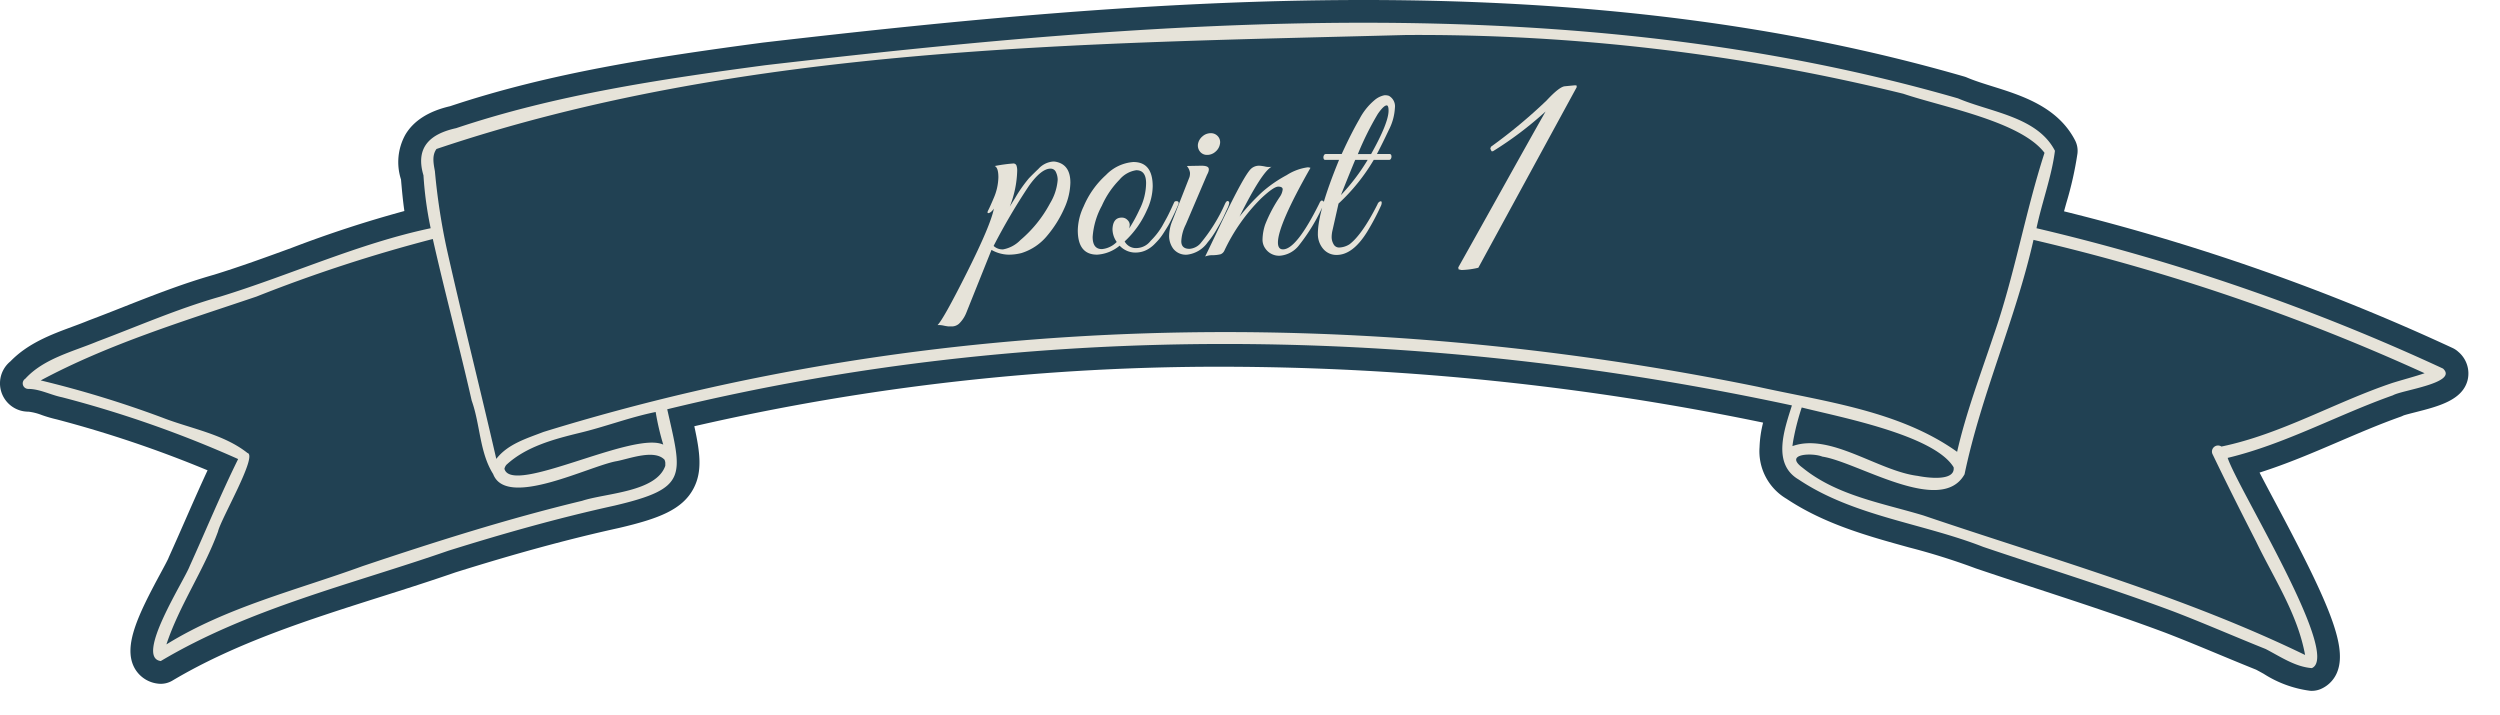 <svg xmlns="http://www.w3.org/2000/svg" xmlns:xlink="http://www.w3.org/1999/xlink" width="340" height="97.268" viewBox="0 0 340 97.268">
  <defs>
    <clipPath id="clip-path">
      <rect id="Rectangle_16078" data-name="Rectangle 16078" width="340" height="97.267" fill="none"/>
    </clipPath>
  </defs>
  <g id="Group_231" data-name="Group 231" transform="translate(-530 -3243.732)">
    <g id="Group_230" data-name="Group 230" transform="translate(530 3243.732)">
      <g id="Group_229" data-name="Group 229" clip-path="url(#clip-path)">
        <path id="Path_4978" data-name="Path 4978" d="M3.781,55.986h.092a7.5,7.5,0,0,1,1.835.469,18.356,18.356,0,0,0,2.016.585,158.446,158.446,0,0,1,20.506,6.923c-1.063,2.281-2.07,4.578-3.055,6.821-.71,1.618-1.445,3.292-2.183,4.921-.026.058-.05.116-.073.176-.113.289-.649,1.282-1.08,2.079-3.047,5.642-5.089,9.862-3.6,12.783a4.158,4.158,0,0,0,3.224,2.229,3.093,3.093,0,0,0,1.984-.409c8.647-5.147,18.616-8.311,28.257-11.37,3.362-1.067,6.839-2.171,10.227-3.347,8.432-2.639,15.507-4.56,22.259-6.045l.042-.01c5.377-1.261,8.578-2.488,10.089-5.359,1.226-2.328.887-4.886.106-8.465a318.3,318.3,0,0,1,72.12-8.091,364.309,364.309,0,0,1,73.235,7.6,15.473,15.473,0,0,0-.484,3.345,7.5,7.5,0,0,0,3.67,7.016c5.158,3.431,10.991,5.045,16.633,6.606a91.381,91.381,0,0,1,8.991,2.816l.136.05c2.81.951,5.667,1.888,8.43,2.794,5.723,1.877,11.641,3.818,17.329,5.947,2.424.931,4.883,1.953,7.261,2.941,1.66.69,3.375,1.4,5.082,2.086.332.174.674.363,1.034.562a15.337,15.337,0,0,0,6.309,2.307c.078.006.156.009.234.009a3.089,3.089,0,0,0,1.218-.25,4.187,4.187,0,0,0,2.307-2.5c1.265-3.6-1.482-9.716-8.542-22.969-.732-1.374-1.475-2.769-2.092-3.965,3.744-1.187,7.323-2.721,10.813-4.218,2.737-1.173,5.567-2.386,8.365-3.375a3.1,3.1,0,0,0,.4-.175c.276-.1,1.018-.288,1.569-.428,3.178-.808,6.464-1.644,7.152-4.389a3.849,3.849,0,0,0-1.268-3.84,3.094,3.094,0,0,0-.808-.534,291.813,291.813,0,0,0-52.812-18.571q.149-.549.306-1.113a47.492,47.492,0,0,0,1.518-6.739,3.093,3.093,0,0,0-.32-1.795c-2.353-4.567-7.265-6.106-11.212-7.342-1.279-.4-2.486-.778-3.512-1.216a3.16,3.16,0,0,0-.355-.126C242.9,3.4,216.192,0,185.477,0c-27.96,0-55.808,2.785-81.736,5.795l-.053.007c-14.582,1.95-28.8,4.08-42.48,8.644-2.917.673-4.963,1.978-6.084,3.88a7.687,7.687,0,0,0-.588,6.082c.117,1.355.247,2.808.459,4.291A160,160,0,0,0,39.64,33.719c-3.452,1.26-7.021,2.563-10.55,3.649-4.254,1.206-8.359,2.824-12.328,4.387-1.51.6-3.072,1.21-4.606,1.788l-.1.038c-.692.288-1.427.56-2.205.848-2.832,1.048-6.029,2.23-8.433,4.716a3.854,3.854,0,0,0,2.36,6.841" transform="translate(0 0)" fill="#214153"/>
        <path id="Path_4979" data-name="Path 4979" d="M339.768,57.64A287.679,287.679,0,0,0,284.48,38.554c.729-3.477,2.092-7.141,2.509-10.532-2.393-4.644-8.764-5.243-13.187-7.129C221.245,5.709,165.273,10.153,111.614,16.382c-14.162,1.894-28.475,4.009-42.057,8.561-3.493.769-5.6,2.558-4.448,6.422a49.341,49.341,0,0,0,.979,7.188c-9.827,2.082-19.015,6.347-28.606,9.3-5.721,1.619-11.167,4.011-16.72,6.1-3.335,1.386-7.318,2.333-9.8,5.066a.751.751,0,0,0,.38,1.388c1.585,0,3.079.829,4.622,1.139a153.2,153.2,0,0,1,23.94,8.4c-2.359,4.773-4.385,9.7-6.582,14.547-.775,2.038-7.518,12.455-3.94,12.924,12.028-7.16,25.938-10.426,39.1-15,7.439-2.329,14.949-4.454,22.565-6.129,10.132-2.375,9.262-4,7.213-13.113C148.3,50.98,201,51.869,251.217,62.653c-1.009,3.23-2.748,7.935.922,10.081,7.472,5,16.827,5.918,25.1,9.16,8.637,2.923,17.34,5.588,25.877,8.784,4.208,1.616,8.341,3.427,12.526,5.1,1.986,1.025,4.006,2.427,6.286,2.6,4.064-1.74-10.055-24.383-11.449-28.59,7.822-1.881,14.938-5.847,22.487-8.515,1.174-.7,8.943-1.674,6.8-3.633M98,70.856c-1.233,3.594-8.107,3.712-11.31,4.768-10.1,2.429-20,5.574-29.843,8.878-8.978,3.274-18.518,5.582-26.7,10.654C31.927,89.8,35.228,85.1,37.168,79.8c.359-1.662,5.438-10.346,4.007-10.677-3.258-2.583-7.706-3.306-11.546-4.8a143.38,143.38,0,0,0-16.576-5.071C22.279,54.307,32.5,51.2,42.4,47.849A204.688,204.688,0,0,1,66.38,40.018C68.036,47.367,70,54.648,71.668,62c1.165,3.243,1.064,7.049,2.915,9.98,1.8,4.774,13.19-1.158,16.861-1.758,1.744-.346,5.124-1.644,6.476-.155-.1-.234.08.259.074.312a4.217,4.217,0,0,1,0,.479m-21.873.413a1.25,1.25,0,0,1,.238-.506c.093-.133.043-.055.021-.028,2.687-2.491,6.454-3.49,9.937-4.343,3.491-.832,6.849-2.135,10.371-2.848a35.1,35.1,0,0,0,1.033,4.438c-4.077-1.91-20.606,6.993-21.6,3.287M246.5,60.1C192.049,49,134.722,49.8,81.432,66.258c-2.283.885-4.857,1.64-6.419,3.667C72.83,60.4,70.42,50.919,68.282,41.38a87.1,87.1,0,0,1-1.617-10.569c-.175-1-.437-2.147.217-3.035,41.97-14.142,87.876-14.325,131.839-15.5a275.872,275.872,0,0,1,67.636,7.986c5.391,1.827,15.974,3.754,19.214,8.04-2.648,8.166-4.092,16.77-6.953,24.91-1.738,5.219-3.71,10.379-4.933,15.752-7.835-5.591-17.977-6.821-27.184-8.865m5,6.794a32.68,32.68,0,0,1,1.051-3.96c5.08,1.289,17.991,3.73,20.66,8.132.255,2.023-3.851,1.382-4.887,1.171-5.368-.66-11.893-5.9-17.035-4.048.047-.426.12-.838.211-1.295m81.526-7.346c-7.866,2.619-15.24,7.011-23.393,8.7a.826.826,0,0,0-1.19,1.078c1.91,3.973,3.891,7.911,5.9,11.835,2.426,5.032,5.651,9.857,6.664,15.431-16.634-8.073-34.458-13.045-51.92-18.978-5.6-1.687-11.771-2.7-16.423-6.488-2.616-1.931,1.378-2.056,2.688-1.511,4.78.723,16.163,8.1,19.344,2.4,2.265-10.86,6.929-21.047,9.376-31.876a284.018,284.018,0,0,1,53.191,18.136c-1.4.47-2.828.842-4.233,1.275" transform="translate(-7.517 -7.515)" fill="#e6e3d9"/>
      </g>
    </g>
    <path id="Path_115006" data-name="Path 115006" d="M-13.428-9.792A8.859,8.859,0,0,1-14.256-6.3a15.38,15.38,0,0,1-2.286,3.672A7.359,7.359,0,0,1-20.088-.216,6.931,6.931,0,0,1-21.906,0a4.869,4.869,0,0,1-2.25-.648l-3.42,8.532A4.242,4.242,0,0,1-28.584,9.4a1.494,1.494,0,0,1-.9.36h-.522a6.326,6.326,0,0,1-.648-.108,2.923,2.923,0,0,0-.846-.072q.792-.756,4.014-7.182t3.654-8.658q-.4.576-.756.612-.216,0,0-.414t.72-1.6a7.462,7.462,0,0,0,.648-2.862q0-1.314-.5-1.53A21.252,21.252,0,0,1-21.2-12.4a.44.44,0,0,1,.45.306,2.169,2.169,0,0,1,.09.648,14.15,14.15,0,0,1-1.008,4.9l.72-1.152a18.858,18.858,0,0,1,1.89-2.7q.594-.612,1.278-1.26a3,3,0,0,1,2.016-1.008,1.958,1.958,0,0,1,.54.072Q-13.428-12.132-13.428-9.792Zm-1.728-.36a2.416,2.416,0,0,0-.234-1.062.773.773,0,0,0-.738-.486q-1.26,0-2.934,2.34a84.172,84.172,0,0,0-4.806,8.172,1.752,1.752,0,0,0,1.3.468,4.378,4.378,0,0,0,2.34-1.26,16.981,16.981,0,0,0,4.032-5A7.194,7.194,0,0,0-15.156-10.152ZM-4.86-12.6q2.628,0,2.628,3.312a7.809,7.809,0,0,1-.792,3.24A12.813,12.813,0,0,1-6.048-1.8a1.736,1.736,0,0,0,1.692.9A2.47,2.47,0,0,0-2.52-1.872,9.871,9.871,0,0,0-.972-3.834Q-.5-4.68-.288-5.076T.27-6.21q.342-.738.414-.9a.255.255,0,0,1,.252-.162q.36-.036.36.252a.58.58,0,0,1-.072.252l-.216.5q-.216.5-.324.72T.306-4.77q-.27.558-.468.882t-.54.864a8.4,8.4,0,0,1-.612.864q-.27.324-.666.72a4.028,4.028,0,0,1-.756.612,3.317,3.317,0,0,1-1.692.54,2.916,2.916,0,0,1-2.3-.936A5.284,5.284,0,0,1-9.792,0Q-12.42,0-12.42-3.312a7.809,7.809,0,0,1,.792-3.24,12.075,12.075,0,0,1,3.042-4.284A5.75,5.75,0,0,1-4.86-12.6Zm.4,1.116a3.675,3.675,0,0,0-2.3,1.3A11.91,11.91,0,0,0-9.144-6.66,10.336,10.336,0,0,0-10.4-2.412q0,1.656,1.26,1.656a3.244,3.244,0,0,0,2.016-.972A3.034,3.034,0,0,1-7.7-3.492q.072-1.548,1.26-1.548a1.019,1.019,0,0,1,.774.324.917.917,0,0,1,.306.594,2.3,2.3,0,0,1-.072.558,20.307,20.307,0,0,0,1.4-2.556,8.142,8.142,0,0,0,.9-3.6Q-3.132-11.484-4.464-11.484ZM6.3-14a1.675,1.675,0,0,1-1.116.432A1.2,1.2,0,0,1,4.212-14a1.32,1.32,0,0,1-.288-1.044,1.746,1.746,0,0,1,.612-1.044,1.675,1.675,0,0,1,1.116-.432,1.252,1.252,0,0,1,.99.432,1.192,1.192,0,0,1,.27,1.044A1.746,1.746,0,0,1,6.3-14ZM2.772-.792a2.213,2.213,0,0,0,1.44-.684A23.036,23.036,0,0,0,7.6-6.912q.252-.54.5-.324A.321.321,0,0,1,8.172-7a2.9,2.9,0,0,1-.288.792q-.288.63-.522,1.134t-.9,1.638A11.528,11.528,0,0,1,5.256-1.692,3.99,3.99,0,0,1,2.466,0,2.179,2.179,0,0,1,.576-.792,2.929,2.929,0,0,1,0-2.556,5.684,5.684,0,0,1,.468-4.68l2.3-5.868a1.873,1.873,0,0,0,.072-.576,1.742,1.742,0,0,0-.432-.936l1.98-.036q.828,0,.972.306t-.216.954L2.268-4.1a5.645,5.645,0,0,0-.612,2.268Q1.656-.792,2.772-.792ZM19.224-11.808Q14.8-4.032,14.8-1.656q0,.936.684.936,1.836,0,4.932-6.228.216-.5.432-.4a.325.325,0,0,1,.216.288.911.911,0,0,1-.144.432,25.431,25.431,0,0,1-3.222,5.31A3.657,3.657,0,0,1,15.066.144a2.262,2.262,0,0,1-2-1.008,2.047,2.047,0,0,1-.36-1.278,6.773,6.773,0,0,1,.36-1.962,19.432,19.432,0,0,1,1.98-3.744,2.186,2.186,0,0,0,.4-1.026q0-.378-.612-.378t-2.34,1.62a24.987,24.987,0,0,0-5,7.128A.953.953,0,0,1,7-.054,4.7,4.7,0,0,1,5.94.072,2.693,2.693,0,0,0,4.9.252Q5.472-.9,7.164-4.464q3.024-6.3,3.96-7.2a1.605,1.605,0,0,1,1.188-.432,6.04,6.04,0,0,1,.738.108,2.277,2.277,0,0,0,.882.036q-1.332.72-4.356,6.768a29.214,29.214,0,0,1,3.078-3.33,17.636,17.636,0,0,1,3.33-2.3,7.043,7.043,0,0,1,2.844-1.062A1.057,1.057,0,0,1,19.224-11.808ZM20.232-2.88q0-2.988,2.88-10.008H21.24a.231.231,0,0,1-.234-.2.569.569,0,0,1,.036-.4.289.289,0,0,1,.27-.2h2.16q1.3-2.844,2.412-4.752a8.4,8.4,0,0,1,2.052-2.574,2.946,2.946,0,0,1,1.35-.666,1.747,1.747,0,0,1,.594.072,1.63,1.63,0,0,1,.828,1.638,7.354,7.354,0,0,1-.828,3.006q-.828,1.764-1.62,3.276h1.728a.231.231,0,0,1,.234.2.569.569,0,0,1-.036.4.289.289,0,0,1-.27.2H27.828a26.146,26.146,0,0,1-4.788,5.94l-.828,3.672a4.074,4.074,0,0,0-.108.918,1.928,1.928,0,0,0,.252.918.839.839,0,0,0,.792.468A2.814,2.814,0,0,0,24.516-1.4q1.728-1.3,3.816-5.436a.678.678,0,0,1,.342-.4q.2-.072.234.09a1.013,1.013,0,0,1-.108.522A33.508,33.508,0,0,1,26.928-3.1Q24.984.036,22.788.036a2.325,2.325,0,0,1-1.836-.828A3.067,3.067,0,0,1,20.232-2.88Zm7.236-10.8q2.376-4.248,2.376-5.9,0-.72-.252-.72-.4,0-1.206,1.152a40.638,40.638,0,0,0-2.718,5.472ZM27-12.888H25.308Q24.876-11.88,23.364-8.1A27.514,27.514,0,0,0,27-12.888Z" transform="translate(689 3278.366)" fill="#e6e3d9"/>
    <path id="Path_115007" data-name="Path 115007" d="M-5.236.088-5.632,0l-.044-.264q2.2-3.916,6.2-11.088T6.2-21.472A48.434,48.434,0,0,1-.968-16.06h-.176l-.176-.352.088-.264a70.317,70.317,0,0,0,7.568-6.292Q8.052-24.816,8.8-24.9l1.364-.132h.088a.72.72,0,0,1,.176.044v.22L-2.948-.22A11.087,11.087,0,0,1-5.236.088Z" transform="translate(734 3280.366)" fill="#e6e3d9"/>
  </g>
</svg>

